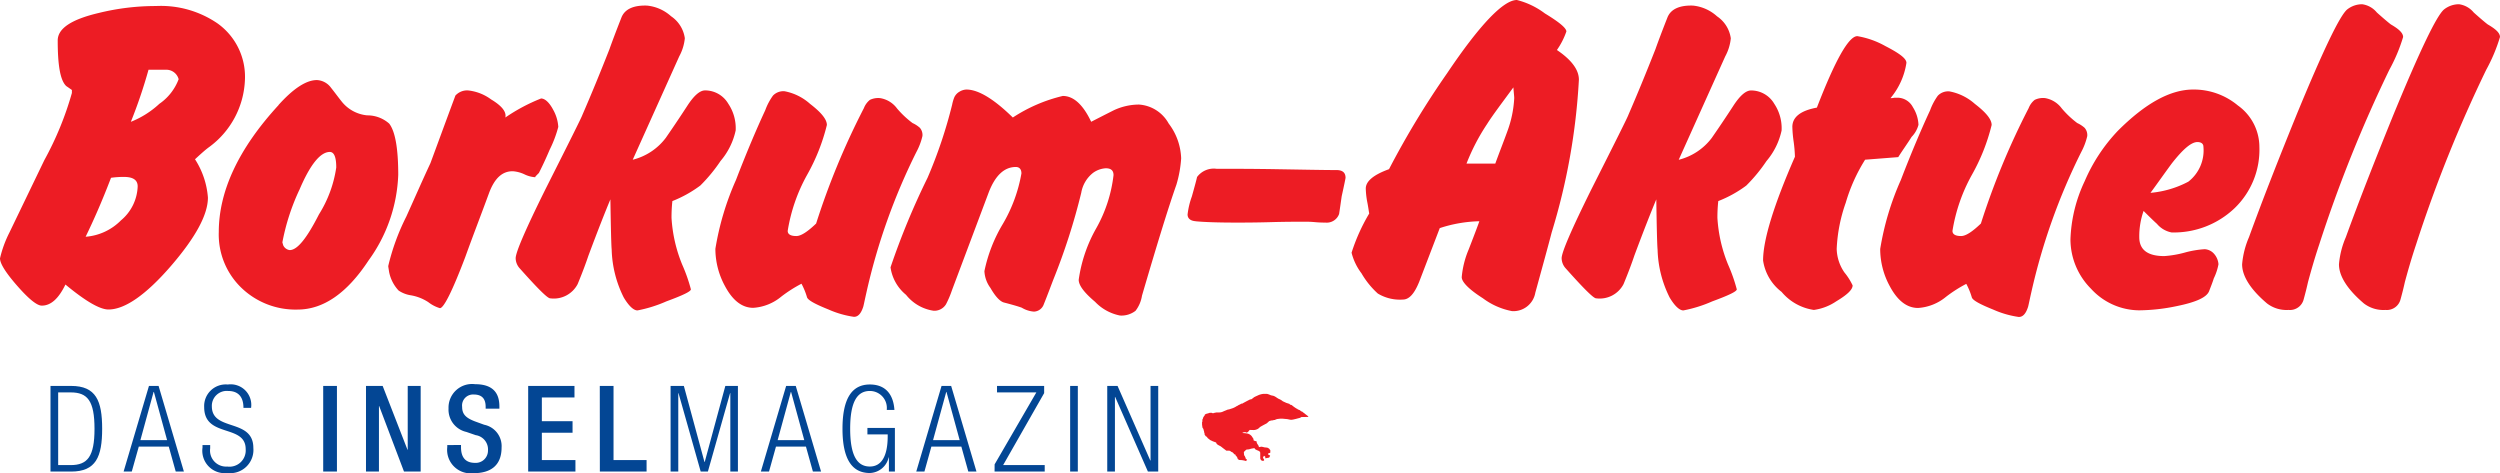 <svg xmlns="http://www.w3.org/2000/svg" viewBox="0 0 181.931 34.439">
  <defs>
    <style>
      .cls-1 {
        fill: #034694;
      }

      .cls-2 {
        fill: #ed1c24;
      }
    </style>
  </defs>
  <g id="Layer_2" data-name="Layer 2">
    <g id="Layer_1-2" data-name="Layer 1">
      <path class="cls-1" d="M10.217,32.03l.96-3.509H11.2l.96,3.509ZM8.995,34.317h.594L10.1,32.5h2.182l.506,1.816h.594l-1.842-6.232h-.7Zm-5.321,0h1.5c1.815,0,2.26-1.082,2.26-3.116s-.445-3.116-2.26-3.116h-1.5Zm.559-5.761h.908c1.222,0,1.737.6,1.737,2.654,0,2.025-.515,2.636-1.737,2.636H4.233Z"/>
      <path class="cls-1" d="M18.272,29.682a1.5,1.5,0,0,0-1.694-1.7,1.573,1.573,0,0,0-1.719,1.65c0,2.26,3.02,1.2,3.02,3.055a1.184,1.184,0,0,1-1.344,1.265,1.168,1.168,0,0,1-1.24-1.326v-.236h-.558v.183a1.635,1.635,0,0,0,1.815,1.851A1.692,1.692,0,0,0,18.437,32.6c0-2.182-3.02-1.178-3.02-3.028A1.084,1.084,0,0,1,16.6,28.452c.768,0,1.117.462,1.117,1.23Z"/>
      <path class="cls-1" d="M43.653,34.317h3.4v-.838H44.648V28.085h-1Zm-5.216,0h3.439v-.838H39.432v-1.99h2.234v-.838H39.432V28.923h2.374v-.838H38.437Zm-5.888-1.929v.148a1.71,1.71,0,0,0,1.894,1.9c1.256,0,2.059-.55,2.059-1.877a1.585,1.585,0,0,0-1.265-1.649l-.672-.244c-.664-.254-.934-.524-.934-1.057a.8.8,0,0,1,.838-.9c.628,0,.873.332.873.9v.131h1V29.6c0-.646-.166-1.641-1.764-1.641a1.715,1.715,0,0,0-1.937,1.763,1.662,1.662,0,0,0,1.3,1.711l.681.235a1.047,1.047,0,0,1,.89,1.109.893.893,0,0,1-.942.907c-.681,0-1.021-.384-1.021-1.143v-.157Zm-5.915,1.929h.943V29.551h.017L29.4,34.317h1.213V28.085h-.942v4.643h-.018l-1.806-4.643H26.634Zm-3.114,0h1V28.085h-1Z"/>
      <path class="cls-1" d="M80.577,34.317h.559V28.888h.018l2.382,5.429h.751V28.085h-.559v5.429h-.017l-2.383-5.429h-.751Zm-2.7,0h.559V28.085h-.559Zm-5.5,0h3.649v-.471H73l2.985-5.237v-.524h-3.43v.471h2.863l-3.038,5.237ZM67.9,32.03l.96-3.509h.018l.96,3.509Zm-1.222,2.287h.594l.506-1.816h2.182l.506,1.816h.594l-1.842-6.232h-.7ZM64.6,31.611v.131c0,1.466-.462,2.208-1.3,2.208-.882,0-1.431-.724-1.431-2.749s.549-2.749,1.431-2.749a1.237,1.237,0,0,1,1.231,1.379h.558c-.07-1.074-.6-1.851-1.789-1.851-1.283,0-1.99.987-1.99,3.221s.707,3.221,1.99,3.221a1.451,1.451,0,0,0,1.37-1.135h.018v1.03h.436V31.14h-2v.471Zm-8.009.419.96-3.509h.018l.96,3.509Zm-1.222,2.287h.594l.506-1.816h2.182l.506,1.816h.594l-1.842-6.232h-.7Zm-6.568,0h.559V28.609h.017l1.615,5.708h.523l1.615-5.708h.018v5.708H53.7V28.085h-.916l-1.5,5.534h-.018l-1.5-5.534H48.8Z"/>
      <path class="cls-2" d="M95.114,30.364l-.2-.235-.039-.025-.043-.065-.037-.07-.09-.025-.117-.095-.15-.06-.055-.055h-.041L94.3,29.7l-.127-.085-.179-.14-.114-.03-.048-.055-.221-.07L93.35,29.2a.969.969,0,0,0-.287-.17c-.152-.075-.293-.22-.469-.24a.782.782,0,0,1-.234-.08l-.141-.045c-.1,0-.2-.01-.3,0a1.374,1.374,0,0,0-.315.08l-.252.115-.088.045-.113.09-.086.06-.1.015-.214.11-.27.145-.074.045H90.35l-.1.055-.166.08-.02.025-.057.02-.089.055a1.356,1.356,0,0,1-.3.13l-.168.055-.112.02-.117.05-.164.065a.694.694,0,0,1-.342.09h-.2l-.129.03-.045,0-.027.025-.072,0-.065-.03H88.04l-.137.045-.106.025-.113.055-.025.08-.041.04-.069.12-.009.06-.04.07,0,.1v.045l-.023.04,0,.185.031.215.071.105.009.07.03.075.013.095.03.09,0,.07.031.04.051.08.084.045.054.085.178.145.211.1.088.03.07.03.065.015.051.11.089.07.207.11.172.135.231.175h.218l.1.045.014.03.047.015.074.035.068.06.047.07.09.03.014.04.005.025.063.06.062.1.03.1.052.025.02.04.238.015.166.03.143.04.047-.125-.088-.04,0-.06-.033-.055-.037-.095-.043-.045-.008-.06-.014-.18.094-.1.1-.08.175-.015.164-.05.239-.04.043.075.138.075.108.04.119.08.012.09v.125c0,.09,0,.18,0,.265l.041.1.076.065c.07.015.187.025.166-.075l-.086-.14.029-.065.049-.08.094.07,0,.12.088-.02.193-.035.072-.135-.072-.06-.09-.04.022-.07.144-.045.008-.04,0-.155-.033-.03-.055-.08-.131-.07-.2-.02-.207-.05-.119.015-.08.02-.032-.105-.095-.145-.034-.07-.011-.1-.071-.025h-.054l-.032-.025-.068-.03,0-.1-.133-.2a.606.606,0,0,0-.285-.185l-.191-.03-.217-.015.1-.05.125-.015.093.04.1-.045.131-.155.256.01a.571.571,0,0,0,.271-.055c.114-.035.164-.125.262-.19l.207-.115.246-.13.176-.16.144-.045.116-.01.086-.025.052,0,.065-.03.107-.04.121-.015a1.538,1.538,0,0,1,.4,0l.175.015c.116.01.219.05.334.055a1.44,1.44,0,0,0,.26-.045c.115-.025.225-.06.334-.085l.076-.025.057-.045.5-.01c.107-.015-.229-.2-.293-.29l-.115-.055-.123-.105"/>
      <path class="cls-2" d="M73.706,8.552C72.328,7.205,71.2,6.516,70.323,6.516a1.043,1.043,0,0,0-.5.157.914.914,0,0,0-.375.407,2.881,2.881,0,0,0-.157.532A34.077,34.077,0,0,1,67.5,12.938a54.1,54.1,0,0,0-2.694,6.516,3.15,3.15,0,0,0,1.128,2,3.148,3.148,0,0,0,2,1.159.99.99,0,0,0,.908-.47,7.092,7.092,0,0,0,.439-1.034L71.952,14c.47-1.222,1.127-1.848,1.973-1.848.251,0,.407.156.407.47a10.986,10.986,0,0,1-1.347,3.665,10.986,10.986,0,0,0-1.347,3.446,2.239,2.239,0,0,0,.439,1.221c.376.658.72,1,1,1.065.721.188,1.128.314,1.285.376a2,2,0,0,0,.877.282.789.789,0,0,0,.72-.532c.314-.783.533-1.379.69-1.786a46.226,46.226,0,0,0,2.036-6.328,2.343,2.343,0,0,1,.846-1.441,1.736,1.736,0,0,1,.939-.344c.376,0,.564.156.564.5A10.268,10.268,0,0,1,79.783,16.6,10.546,10.546,0,0,0,78.5,20.362c0,.407.407.94,1.19,1.6a3.413,3.413,0,0,0,1.817,1,1.675,1.675,0,0,0,1.128-.344,2.406,2.406,0,0,0,.47-1.1c1.065-3.634,1.879-6.3,2.506-8.082a8.553,8.553,0,0,0,.345-1.911,4.412,4.412,0,0,0-.909-2.537,2.667,2.667,0,0,0-2.161-1.379,4.349,4.349,0,0,0-1.817.408s-.564.281-1.661.845q-.892-1.88-2.067-1.879A11.406,11.406,0,0,0,73.706,8.552Zm-10.4-1.284a1.421,1.421,0,0,0-.438.6,54.077,54.077,0,0,0-3.477,8.4c-.627.6-1.1.909-1.441.909-.408,0-.627-.125-.627-.376a12.39,12.39,0,0,1,1.41-4.072,14.289,14.289,0,0,0,1.441-3.634c0-.408-.407-.909-1.222-1.535A3.846,3.846,0,0,0,57.1,6.641a1.047,1.047,0,0,0-.846.313,4.331,4.331,0,0,0-.564,1.066c-.626,1.347-1.347,3.038-2.13,5.074a20.282,20.282,0,0,0-1.5,5.013,5.662,5.662,0,0,0,.689,2.694q.846,1.6,2.068,1.6a3.545,3.545,0,0,0,2.036-.814,9.809,9.809,0,0,1,1.473-.94,5.186,5.186,0,0,1,.407,1c.094.22.626.5,1.566.878a6.97,6.97,0,0,0,1.848.532c.282,0,.5-.219.658-.689.032-.063.094-.407.251-1.1A44.823,44.823,0,0,1,66.69,11.058,4.69,4.69,0,0,0,67.128,9.9.794.794,0,0,0,66.94,9.3a2.113,2.113,0,0,0-.532-.345A6.907,6.907,0,0,1,65.28,7.894a1.9,1.9,0,0,0-1.222-.752A1.4,1.4,0,0,0,63.306,7.268ZM49.43,4.1a3.456,3.456,0,0,0,.407-1.316,2.31,2.31,0,0,0-1-1.6A3.054,3.054,0,0,0,47.08.407c-.971-.031-1.6.251-1.848.846-.407,1.034-.689,1.786-.877,2.318Q43.322,6.2,42.381,8.364c-.031.125-.94,1.942-2.725,5.482-1.41,2.851-2.13,4.511-2.13,4.95a1.127,1.127,0,0,0,.313.752c1.284,1.441,2.005,2.161,2.193,2.161a1.958,1.958,0,0,0,2.005-1.034c.376-.908.626-1.6.783-2.067.689-1.848,1.222-3.195,1.6-4.1q.048,3.2.094,3.665a8.231,8.231,0,0,0,.878,3.477c.376.627.72.94,1,.94a9.718,9.718,0,0,0,2.1-.658c1.19-.438,1.786-.72,1.786-.877a11.835,11.835,0,0,0-.627-1.785,10.59,10.59,0,0,1-.783-3.415,11.183,11.183,0,0,1,.062-1.222A8.737,8.737,0,0,0,50.965,13.5a11.615,11.615,0,0,0,1.472-1.786,5.072,5.072,0,0,0,1.1-2.224A3.188,3.188,0,0,0,53,7.55a1.952,1.952,0,0,0-1.692-.971c-.376,0-.814.375-1.315,1.159-.878,1.347-1.41,2.1-1.535,2.286a4.325,4.325,0,0,1-2.413,1.6ZM36.775,8.552q.141-.61-1.034-1.316a3.428,3.428,0,0,0-1.692-.657,1.159,1.159,0,0,0-.908.375c-.815,2.193-1.41,3.822-1.817,4.919-.6,1.284-1.159,2.568-1.754,3.884a16.206,16.206,0,0,0-1.316,3.6c0,.062.031.219.063.438a2.774,2.774,0,0,0,.689,1.347,2.158,2.158,0,0,0,.877.345,3.336,3.336,0,0,1,1.284.5,2.593,2.593,0,0,0,.846.439c.282,0,.909-1.253,1.848-3.728.564-1.567,1.16-3.1,1.723-4.637.408-1.1.971-1.6,1.723-1.6a2.383,2.383,0,0,1,.846.219,2.1,2.1,0,0,0,.815.219c-.063,0,.031-.094.25-.313.157-.313.439-.877.783-1.691a8.645,8.645,0,0,0,.627-1.661,2.911,2.911,0,0,0-.376-1.253c-.282-.532-.6-.814-.877-.814A13.023,13.023,0,0,0,36.775,8.552Zm-15,5.294C22.554,12,23.306,11.058,24,11.058q.47,0,.47,1.128A8.775,8.775,0,0,1,23.212,15.6c-.877,1.722-1.567,2.6-2.131,2.6a.607.607,0,0,1-.469-.345l-.063-.219A15.933,15.933,0,0,1,21.771,13.846Zm-1.5-6.2c-2.913,3.164-4.354,6.265-4.354,9.241a5.38,5.38,0,0,0,1.629,4.041,5.671,5.671,0,0,0,4.1,1.6q2.82,0,5.169-3.572a11.268,11.268,0,0,0,2.162-6.233c0-1.911-.22-3.164-.658-3.728a2.391,2.391,0,0,0-1.6-.6,2.693,2.693,0,0,1-1.879-1.033c-.251-.314-.5-.658-.752-.971a1.344,1.344,0,0,0-1.034-.564C22.3,5.827,21.363,6.422,20.267,7.644Zm-8.708-.063A6.672,6.672,0,0,1,9.523,8.865a36.256,36.256,0,0,0,1.285-3.79h1.284A.926.926,0,0,1,13,5.764,3.794,3.794,0,0,1,11.559,7.581ZM8.8,16.039a4.04,4.04,0,0,1-2.569,1.19c.564-1.159,1.19-2.568,1.848-4.291a6.524,6.524,0,0,1,.94-.063c.658,0,1,.219,1,.689A3.367,3.367,0,0,1,8.8,16.039ZM4.824,6.265c.188.126.314.22.408.282v.219a23.191,23.191,0,0,1-2.005,4.887L.689,16.916A8.309,8.309,0,0,0,0,18.8c0,.376.407,1.034,1.253,2s1.441,1.441,1.786,1.441c.658,0,1.221-.5,1.723-1.535,1.472,1.221,2.506,1.817,3.132,1.817,1.191,0,2.726-1.065,4.543-3.164,1.785-2.068,2.694-3.728,2.694-4.981a5.957,5.957,0,0,0-.94-2.788c.407-.376.72-.658.971-.846A6.362,6.362,0,0,0,17.825,5.8a4.764,4.764,0,0,0-2-4.1A7.3,7.3,0,0,0,11.34.439a17.324,17.324,0,0,0-4.135.5C5.2,1.41,4.2,2.068,4.2,2.945,4.2,4.762,4.386,5.858,4.824,6.265Z"/>
      <path class="cls-2" d="M99.485,14.629c.094.47.125.752.156.909a13.624,13.624,0,0,0-1.284,2.851,4.138,4.138,0,0,0,.721,1.5,6.112,6.112,0,0,0,1.19,1.473,3.105,3.105,0,0,0,1.817.438c.47,0,.846-.438,1.19-1.284l1.5-3.916a9.929,9.929,0,0,1,2.882-.5c-.031.094-.282.783-.783,2.067a6.641,6.641,0,0,0-.5,2c0,.345.5.877,1.535,1.535a5.133,5.133,0,0,0,2.13.94,1.621,1.621,0,0,0,1.691-1.347c.533-1.942.94-3.415,1.191-4.386A46.326,46.326,0,0,0,114.9,5.8q0-1.08-1.6-2.161a5.444,5.444,0,0,0,.689-1.347c0-.251-.533-.689-1.566-1.316A5.7,5.7,0,0,0,110.386,0c-.971,0-2.694,1.786-5.074,5.326a62.971,62.971,0,0,0-4.23,6.985q-1.69.612-1.691,1.41A5.876,5.876,0,0,0,99.485,14.629Zm7.236-2.725a15.057,15.057,0,0,1,1.5-2.882c.376-.6,1.034-1.472,1.911-2.663.031.407.062.658.062.783a8.087,8.087,0,0,1-.5,2.413c-.282.783-.595,1.566-.877,2.349Zm-19.7,4.2c.658.062,1.66.094,2.945.094.563,0,1.378,0,2.506-.032,1.1-.031,1.911-.031,2.474-.031a7.2,7.2,0,0,1,.752.031c.345.032.6.032.752.032a.956.956,0,0,0,1-.627c.062-.407.125-.846.187-1.284.188-.846.282-1.316.282-1.347q0-.564-.657-.564c-.972,0-2.413-.031-4.355-.063s-3.414-.031-4.385-.031a1.514,1.514,0,0,0-1.41.6q-.046.236-.376,1.41a5.742,5.742,0,0,0-.313,1.316C86.423,15.882,86.611,16.07,87.018,16.1Z"/>
      <path class="cls-2" d="M130.528,10.306a10.073,10.073,0,0,1,.094,1.1c-1.535,3.508-2.318,6.046-2.318,7.549a3.515,3.515,0,0,0,1.347,2.287A3.767,3.767,0,0,0,132,22.555a3.841,3.841,0,0,0,1.629-.627c.784-.469,1.191-.845,1.191-1.159a4.448,4.448,0,0,0-.595-.939,3.129,3.129,0,0,1-.564-1.723,11.509,11.509,0,0,1,.658-3.352,12.4,12.4,0,0,1,1.409-3.133l2.412-.188c.314-.5.658-.971.972-1.472a1.978,1.978,0,0,0,.5-.877,2.581,2.581,0,0,0-.407-1.285,1.277,1.277,0,0,0-1.066-.689h-.281a1.1,1.1,0,0,1-.282.031,5.2,5.2,0,0,0,1.159-2.568c0-.314-.5-.69-1.535-1.222a6.257,6.257,0,0,0-2.037-.721c-.626,0-1.6,1.723-2.944,5.2q-1.787.329-1.786,1.409V9.21A8.951,8.951,0,0,0,130.528,10.306Zm-4.98-6.2a3.456,3.456,0,0,0,.407-1.316,2.308,2.308,0,0,0-1-1.6A3.06,3.06,0,0,0,123.2.407c-.972-.031-1.6.251-1.849.846-.407,1.034-.689,1.786-.877,2.318Q119.44,6.2,118.5,8.364c-.032.125-.94,1.942-2.726,5.482-1.409,2.851-2.13,4.511-2.13,4.95a1.127,1.127,0,0,0,.313.752c1.285,1.441,2.005,2.161,2.193,2.161a1.957,1.957,0,0,0,2-1.034c.376-.908.627-1.6.783-2.067.689-1.848,1.222-3.195,1.6-4.1q.046,3.2.094,3.665a8.218,8.218,0,0,0,.877,3.477c.376.627.72.94,1,.94a9.718,9.718,0,0,0,2.1-.658c1.191-.438,1.786-.72,1.786-.877a11.835,11.835,0,0,0-.627-1.785,10.59,10.59,0,0,1-.783-3.415,11.132,11.132,0,0,1,.063-1.222,8.7,8.7,0,0,0,2.036-1.127,11.615,11.615,0,0,0,1.472-1.786,5.078,5.078,0,0,0,1.1-2.224,3.2,3.2,0,0,0-.533-1.942,1.95,1.95,0,0,0-1.691-.971c-.376,0-.815.375-1.316,1.159-.877,1.347-1.41,2.1-1.535,2.286a4.326,4.326,0,0,1-2.412,1.6Z"/>
      <path class="cls-2" d="M159.252,13.22a7.234,7.234,0,0,1-2.756.814c.532-.72,1.033-1.441,1.566-2.161.814-1.034,1.41-1.535,1.848-1.535.282,0,.439.125.439.344A2.878,2.878,0,0,1,159.252,13.22Zm-3.258,2.13c.314.313.627.626.972.94a1.847,1.847,0,0,0,1.065.626,6.412,6.412,0,0,0,4.573-1.754,5.9,5.9,0,0,0,1.817-4.48,3.714,3.714,0,0,0-1.566-3.007A5,5,0,0,0,159.6,6.516c-1.66,0-3.477,1-5.482,3.007a12.417,12.417,0,0,0-2.412,3.665,10.667,10.667,0,0,0-1.034,4.229,5.1,5.1,0,0,0,1.5,3.6,4.786,4.786,0,0,0,3.508,1.566,13.755,13.755,0,0,0,2.757-.313c1.378-.282,2.13-.627,2.318-1.065.157-.407.282-.721.345-.94a4.068,4.068,0,0,0,.344-1.034,1.3,1.3,0,0,0-.313-.751.975.975,0,0,0-.689-.345,7.1,7.1,0,0,0-1.473.251,7.484,7.484,0,0,1-1.472.25c-1.222,0-1.817-.47-1.817-1.378A5.565,5.565,0,0,1,155.994,15.35ZM148.07,7.268a1.421,1.421,0,0,0-.439.6,54.273,54.273,0,0,0-3.477,8.4c-.627.6-1.1.909-1.441.909-.407,0-.627-.125-.627-.376a12.39,12.39,0,0,1,1.41-4.072,14.289,14.289,0,0,0,1.441-3.634c0-.408-.407-.909-1.222-1.535a3.846,3.846,0,0,0-1.848-.909,1.047,1.047,0,0,0-.846.313,4.331,4.331,0,0,0-.564,1.066c-.626,1.347-1.347,3.038-2.13,5.074a20.261,20.261,0,0,0-1.5,5.013,5.65,5.65,0,0,0,.689,2.694q.846,1.6,2.067,1.6a3.543,3.543,0,0,0,2.036-.814,9.866,9.866,0,0,1,1.473-.94,5.186,5.186,0,0,1,.407,1c.094.22.627.5,1.566.878a6.964,6.964,0,0,0,1.849.532c.282,0,.5-.219.657-.689.032-.063.094-.407.251-1.1a44.823,44.823,0,0,1,3.634-10.213,4.69,4.69,0,0,0,.438-1.159A.8.8,0,0,0,151.7,9.3a2.149,2.149,0,0,0-.533-.345,6.907,6.907,0,0,1-1.128-1.065,1.9,1.9,0,0,0-1.221-.752A1.4,1.4,0,0,0,148.07,7.268Z"/>
      <path class="cls-2" d="M177.858.689c-.532.439-1.754,2.976-3.7,7.706-1.285,3.164-2.444,6.109-3.446,8.866a6.307,6.307,0,0,0-.5,1.973c0,.846.6,1.817,1.817,2.851a2.342,2.342,0,0,0,1.567.47,1.028,1.028,0,0,0,1.1-.783c.157-.564.251-.971.313-1.253.188-.689.439-1.6.815-2.726a98.9,98.9,0,0,1,5.106-12.718,12.162,12.162,0,0,0,1-2.381c0-.282-.282-.564-.878-.908-.094-.063-.438-.345-1.033-.877a1.686,1.686,0,0,0-1.065-.6h.031A1.752,1.752,0,0,0,177.858.689Zm-7.048,0c-.532.439-1.754,2.976-3.7,7.706-1.285,3.164-2.444,6.109-3.446,8.866a6.3,6.3,0,0,0-.5,1.973c0,.846.595,1.817,1.817,2.851a2.338,2.338,0,0,0,1.566.47,1.028,1.028,0,0,0,1.1-.783c.157-.564.251-.971.314-1.253.188-.689.438-1.6.814-2.726A98.9,98.9,0,0,1,173.88,5.075a12.162,12.162,0,0,0,1-2.381c0-.282-.282-.564-.878-.908-.093-.063-.438-.345-1.033-.877a1.682,1.682,0,0,0-1.065-.6h.031A1.754,1.754,0,0,0,170.81.689Z"/>
    </g>
  </g>
</svg>
